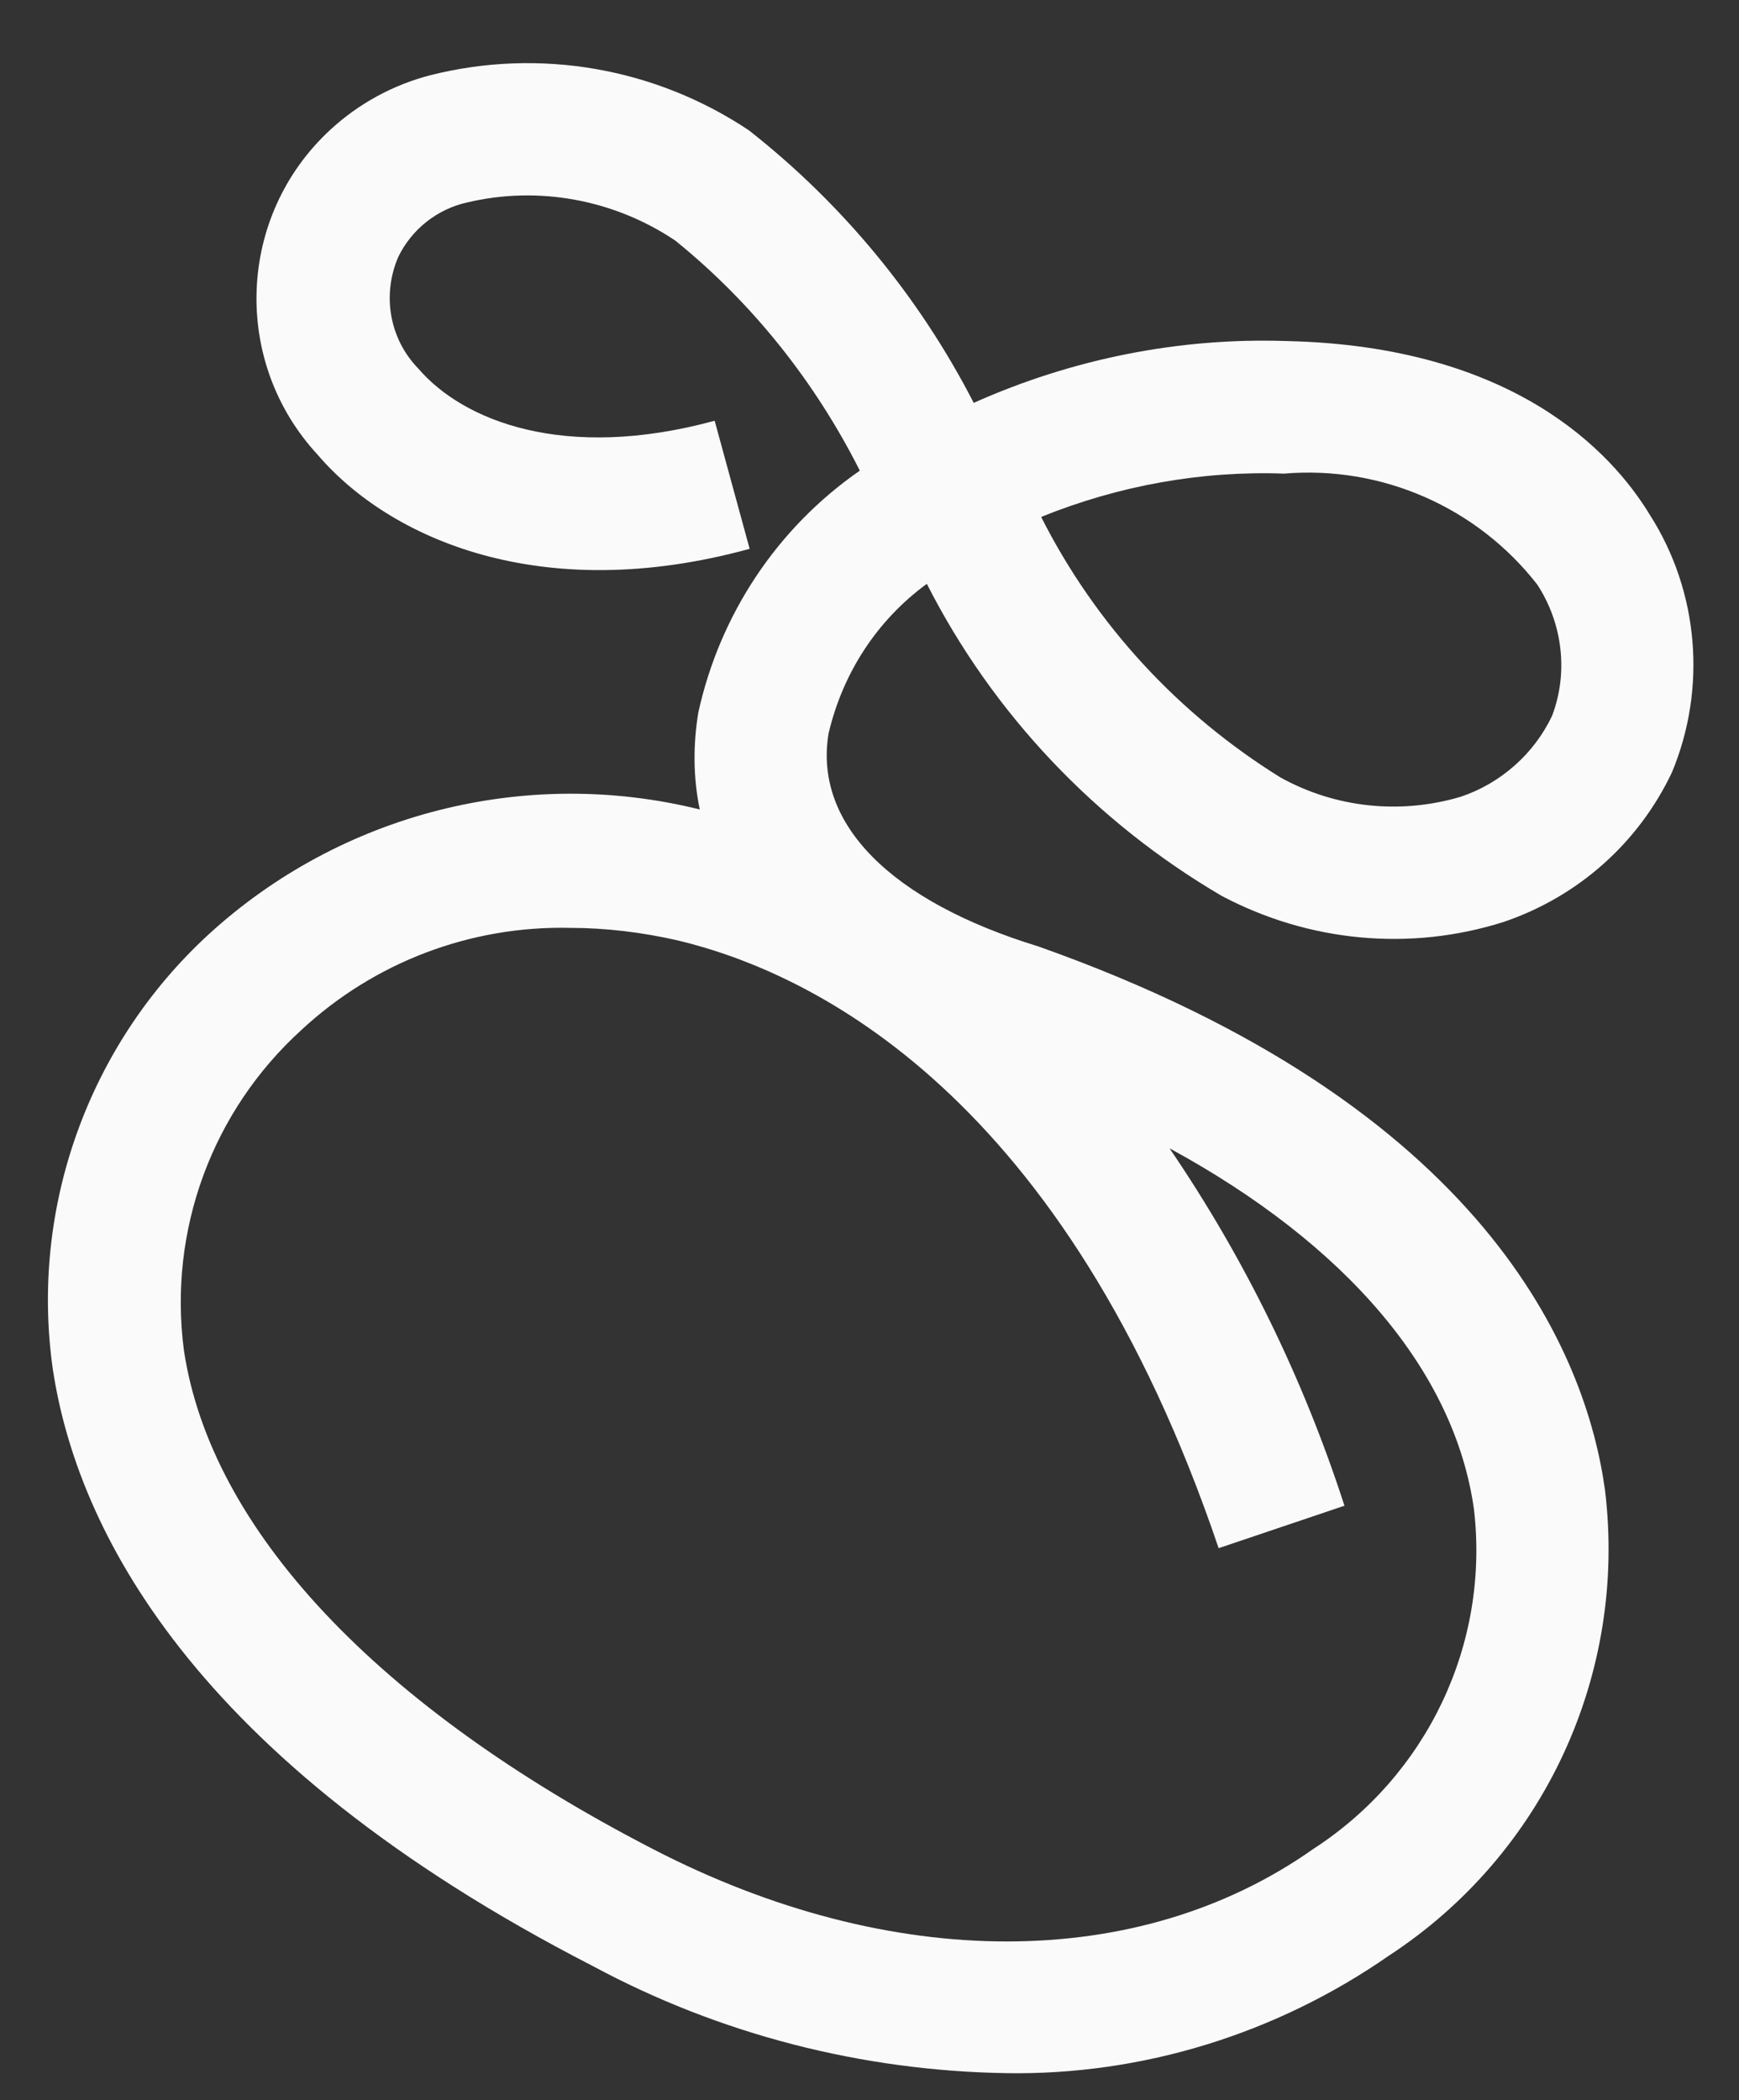 <?xml version="1.0" encoding="UTF-8"?><svg id="a" xmlns="http://www.w3.org/2000/svg" viewBox="0 0 23.36 28.2"><rect x="0" y="0" width="23.36" height="28.2" fill="#333333" stroke="none"/><path id="b" d="M13.53,27.84c-1.95-.03-3.86-.52-5.57-1.44C2.55,23.62,1.03,20.5,.71,18.39c-.31-2.17,.48-4.36,2.09-5.84,1.78-1.63,4.26-2.26,6.6-1.68-.09-.43-.09-.87-.02-1.3,.29-1.32,1.06-2.48,2.17-3.25-.6-1.19-1.44-2.25-2.48-3.09-.82-.55-1.84-.74-2.8-.51-.4,.09-.74,.36-.92,.73-.22,.51-.12,1.1,.27,1.5,.6,.7,1.96,1.25,3.98,.7l.47,1.72c-2.81,.77-4.84-.14-5.8-1.26-1.16-1.25-1.09-3.21,.17-4.37,.38-.35,.84-.6,1.34-.73,1.47-.37,3.02-.1,4.28,.74,1.26,.99,2.29,2.24,3.02,3.66,1.32-.59,2.76-.88,4.21-.83,3.04,.07,4.36,1.49,4.87,2.33,.66,1.03,.77,2.33,.3,3.46-.45,.95-1.26,1.67-2.26,2.01-1.26,.4-2.62,.27-3.79-.35-1.69-.99-3.07-2.44-3.96-4.19-.67,.49-1.13,1.2-1.32,2.01-.2,1.21,.83,2.25,2.82,2.86,6.04,2.14,7.36,5.49,7.61,7.3,.3,2.47-.82,4.89-2.9,6.25-1.51,1.05-3.31,1.61-5.15,1.58ZM7.66,12.46c-1.34-.03-2.63,.46-3.61,1.37-1.2,1.09-1.79,2.69-1.58,4.3,.36,2.41,2.6,4.79,6.3,6.7,3.21,1.66,6.53,1.65,8.87,0,1.53-.99,2.37-2.75,2.16-4.56-.26-1.86-1.72-3.56-4.09-4.85,1.01,1.48,1.8,3.1,2.35,4.8l-1.69,.57c-2.06-6.08-5.43-7.72-7.26-8.16-.48-.11-.97-.17-1.46-.17Zm6.33-5.51c.73,1.44,1.84,2.64,3.21,3.49,.74,.41,1.61,.5,2.42,.26,.54-.18,.99-.58,1.23-1.09,.22-.58,.14-1.24-.2-1.76-.81-1.04-2.09-1.6-3.4-1.49-1.11-.04-2.22,.16-3.26,.58h0Z" style="fill:#fafafa;"/></svg>